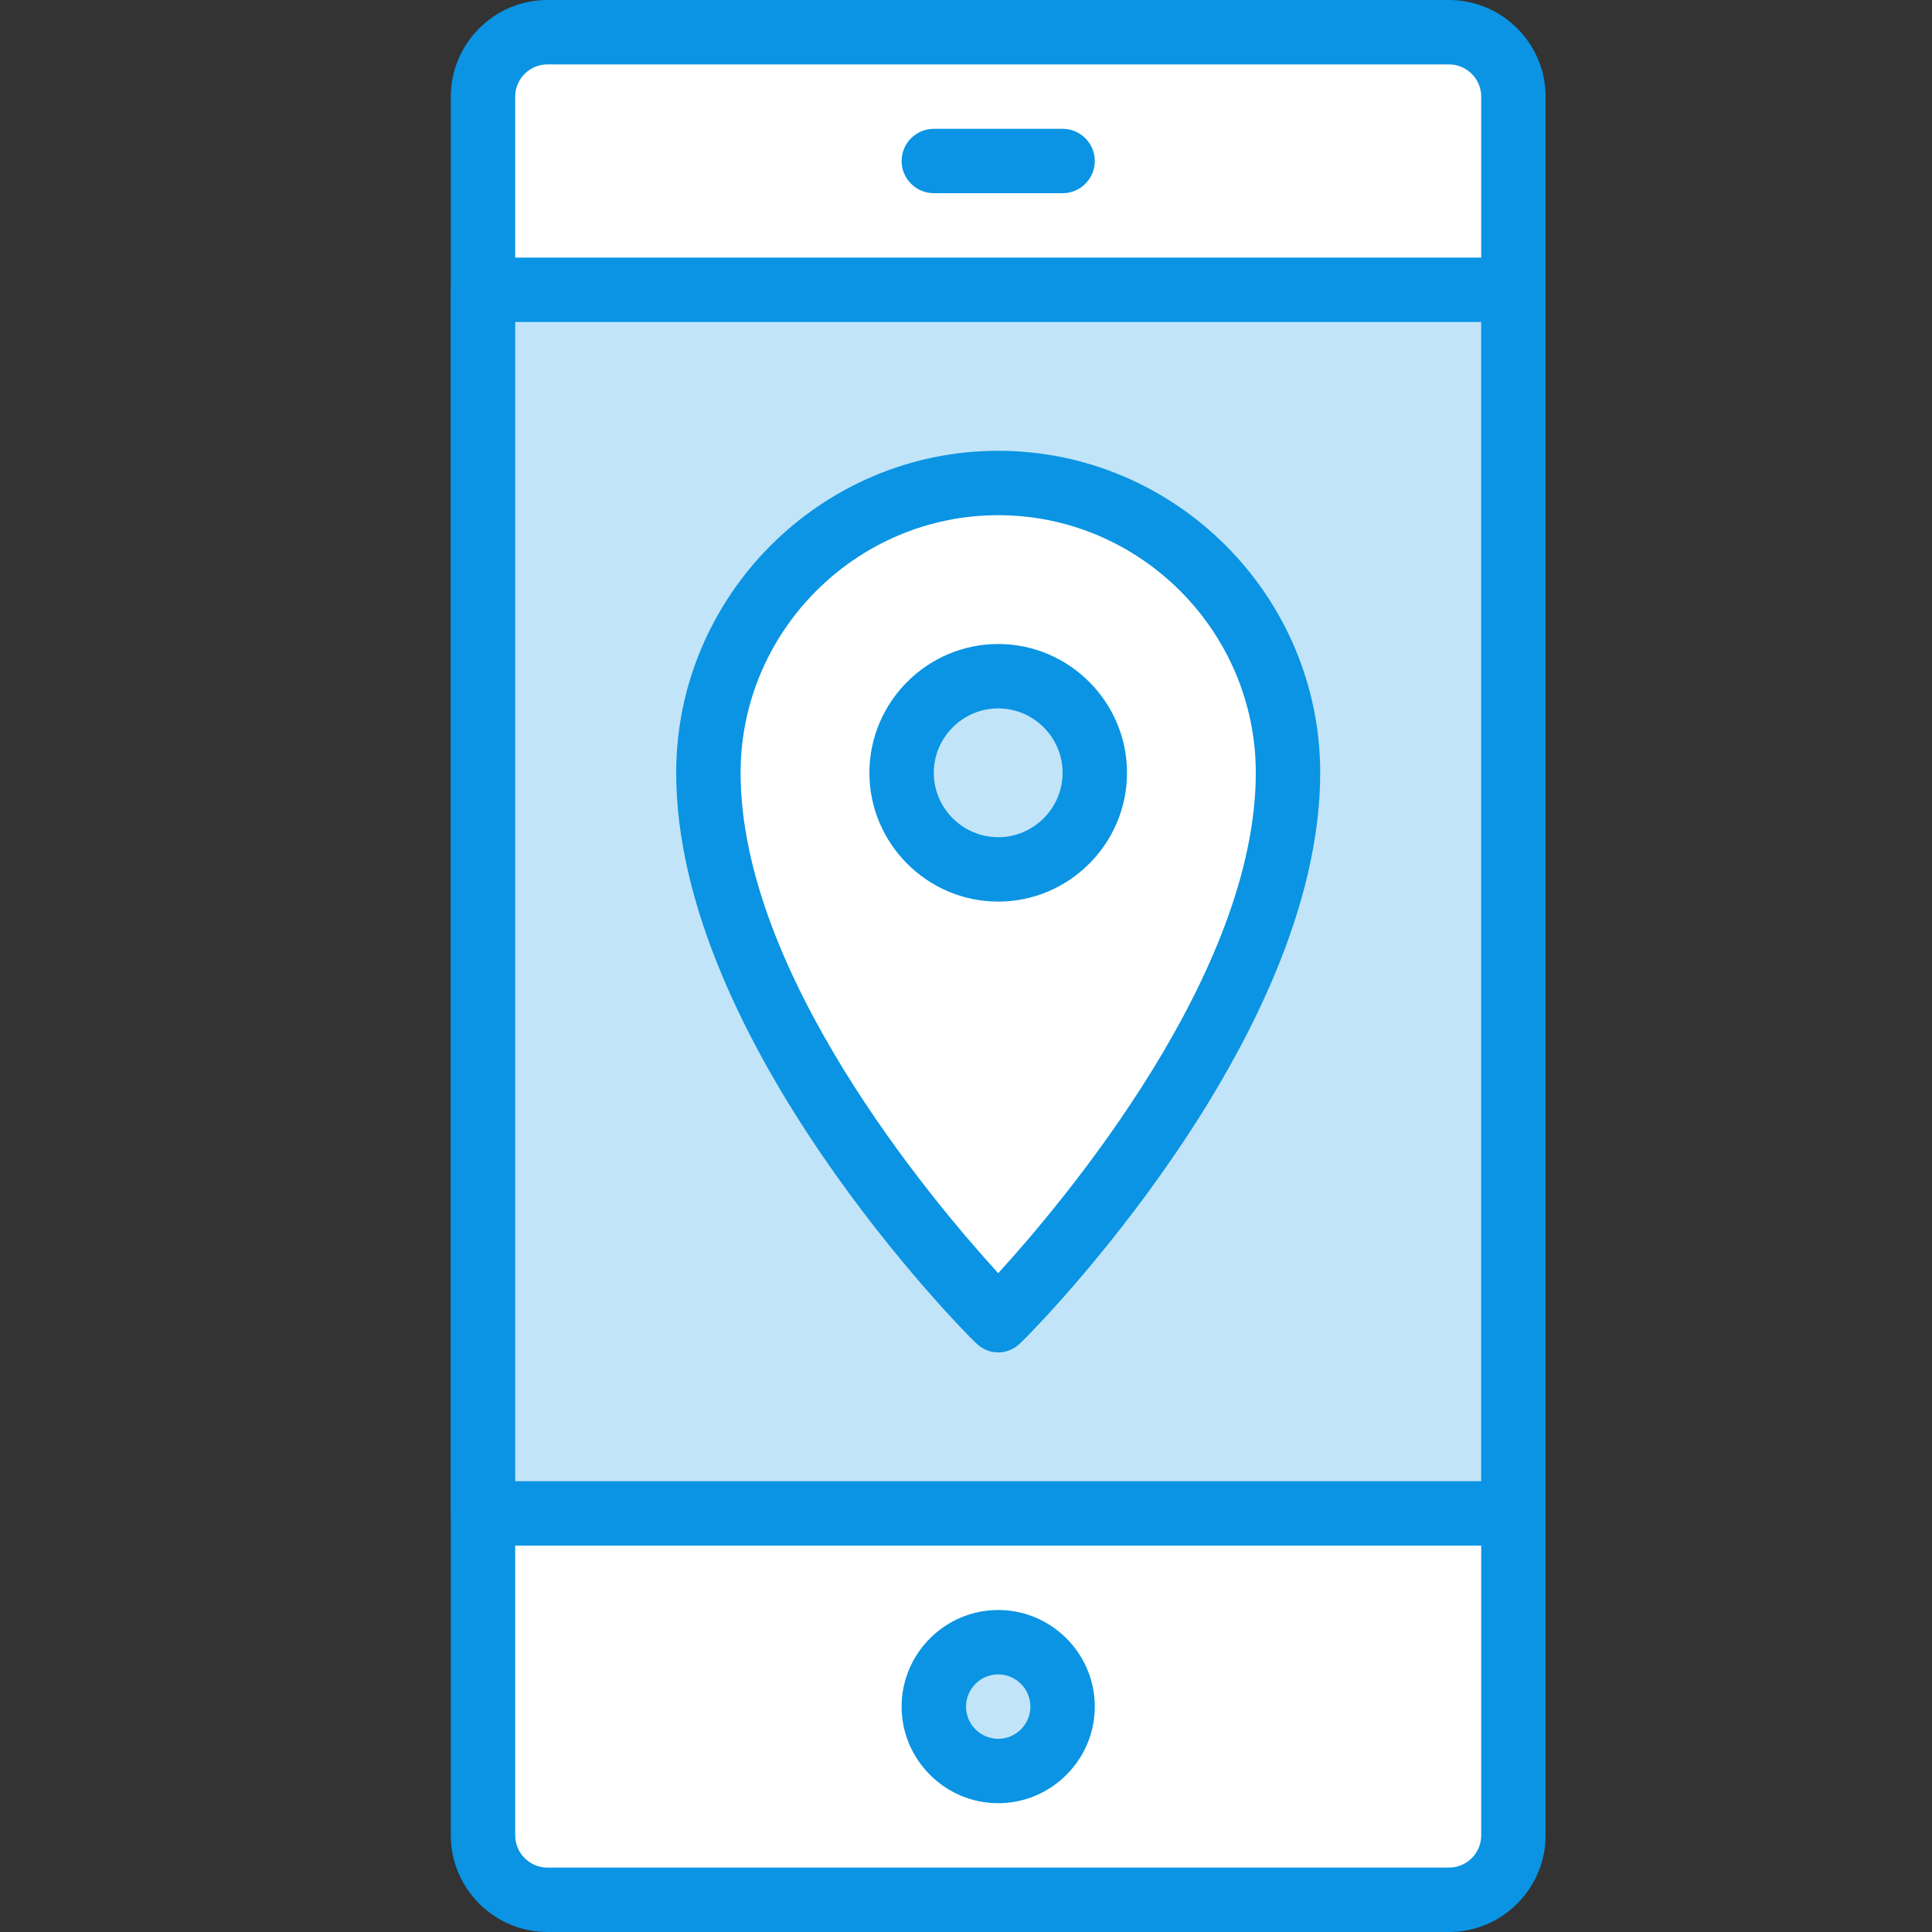 <?xml version="1.0" encoding="UTF-8"?> <svg xmlns="http://www.w3.org/2000/svg" width="60" height="60"><rect width="100%" height="100%" fill="#333333" stroke="none"/><style type="text/css">.st0{fill:#C2E4F8;} .st1{fill:#FFFFFF;} .st2{fill:#0A94E3;} .st3{fill-rule:evenodd;clip-rule:evenodd;fill:#FFFFFF;} .st4{fill-rule:evenodd;clip-rule:evenodd;fill:#C2E4F8;} .st5{fill:#ABCFD3;} .st6{fill-rule:evenodd;clip-rule:evenodd;fill:#5B6875;} .st7{fill:#5B6875;} .st8{fill:none;stroke:#0A94E3;stroke-width:2;stroke-linecap:round;stroke-linejoin:round;stroke-miterlimit:10;} .st9{fill:#DAE3E6;}</style><path d="M45 59H17c-1.1 0-2-.9-2-2V3c0-1.1.9-2 2-2h28c1.1 0 2 .9 2 2v54c0 1.1-.9 2-2 2z" class="st1"></path><path d="M45 60H17c-1.65 0-3-1.35-3-3V3c0-1.65 1.35-3 3-3h28c1.65 0 3 1.35 3 3v54c0 1.65-1.35 3-3 3zM17 2c-.55 0-1 .45-1 1v54c0 .55.45 1 1 1h28c.55 0 1-.45 1-1V3c0-.55-.45-1-1-1H17z" class="st2"></path><path d="M15 9h32v38H15z" class="st0"></path><path d="M47 48H15c-.55 0-1-.45-1-1V9c0-.55.45-1 1-1h32c.55 0 1 .45 1 1v38c0 .55-.45 1-1 1zm-31-2h30V10H16v36zM33 6h-4c-.55 0-1-.45-1-1s.45-1 1-1h4c.55 0 1 .45 1 1s-.45 1-1 1z" class="st2"></path><circle cx="31" cy="53" r="2" class="st0"></circle><path d="M31 56c-1.65 0-3-1.35-3-3s1.35-3 3-3 3 1.35 3 3-1.35 3-3 3zm0-4c-.55 0-1 .45-1 1s.45 1 1 1 1-.45 1-1-.45-1-1-1z" class="st2"></path><path d="M31 15c-4.97 0-9 4.03-9 9 0 8 9 17 9 17s9-9 9-17c0-4.97-4.03-9-9-9zm0 12c-1.66 0-3-1.34-3-3s1.34-3 3-3 3 1.34 3 3-1.34 3-3 3z" class="st1"></path><path d="M31 42c-.26 0-.5-.1-.7-.3-.4-.37-9.3-9.38-9.3-17.7 0-5.5 4.5-10 10-10s10 4.5 10 10c0 8.32-8.9 17.33-9.3 17.7-.2.2-.44.3-.7.3zm0-26c-4.4 0-8 3.6-8 8 0 6.22 5.92 13.26 8 15.54 2.08-2.28 8-9.33 8-15.54 0-4.4-3.6-8-8-8zm0 12c-2.2 0-4-1.8-4-4s1.8-4 4-4 4 1.8 4 4-1.8 4-4 4zm0-6c-1.1 0-2 .9-2 2s.9 2 2 2 2-.9 2-2-.9-2-2-2z" class="st2"></path></svg> 